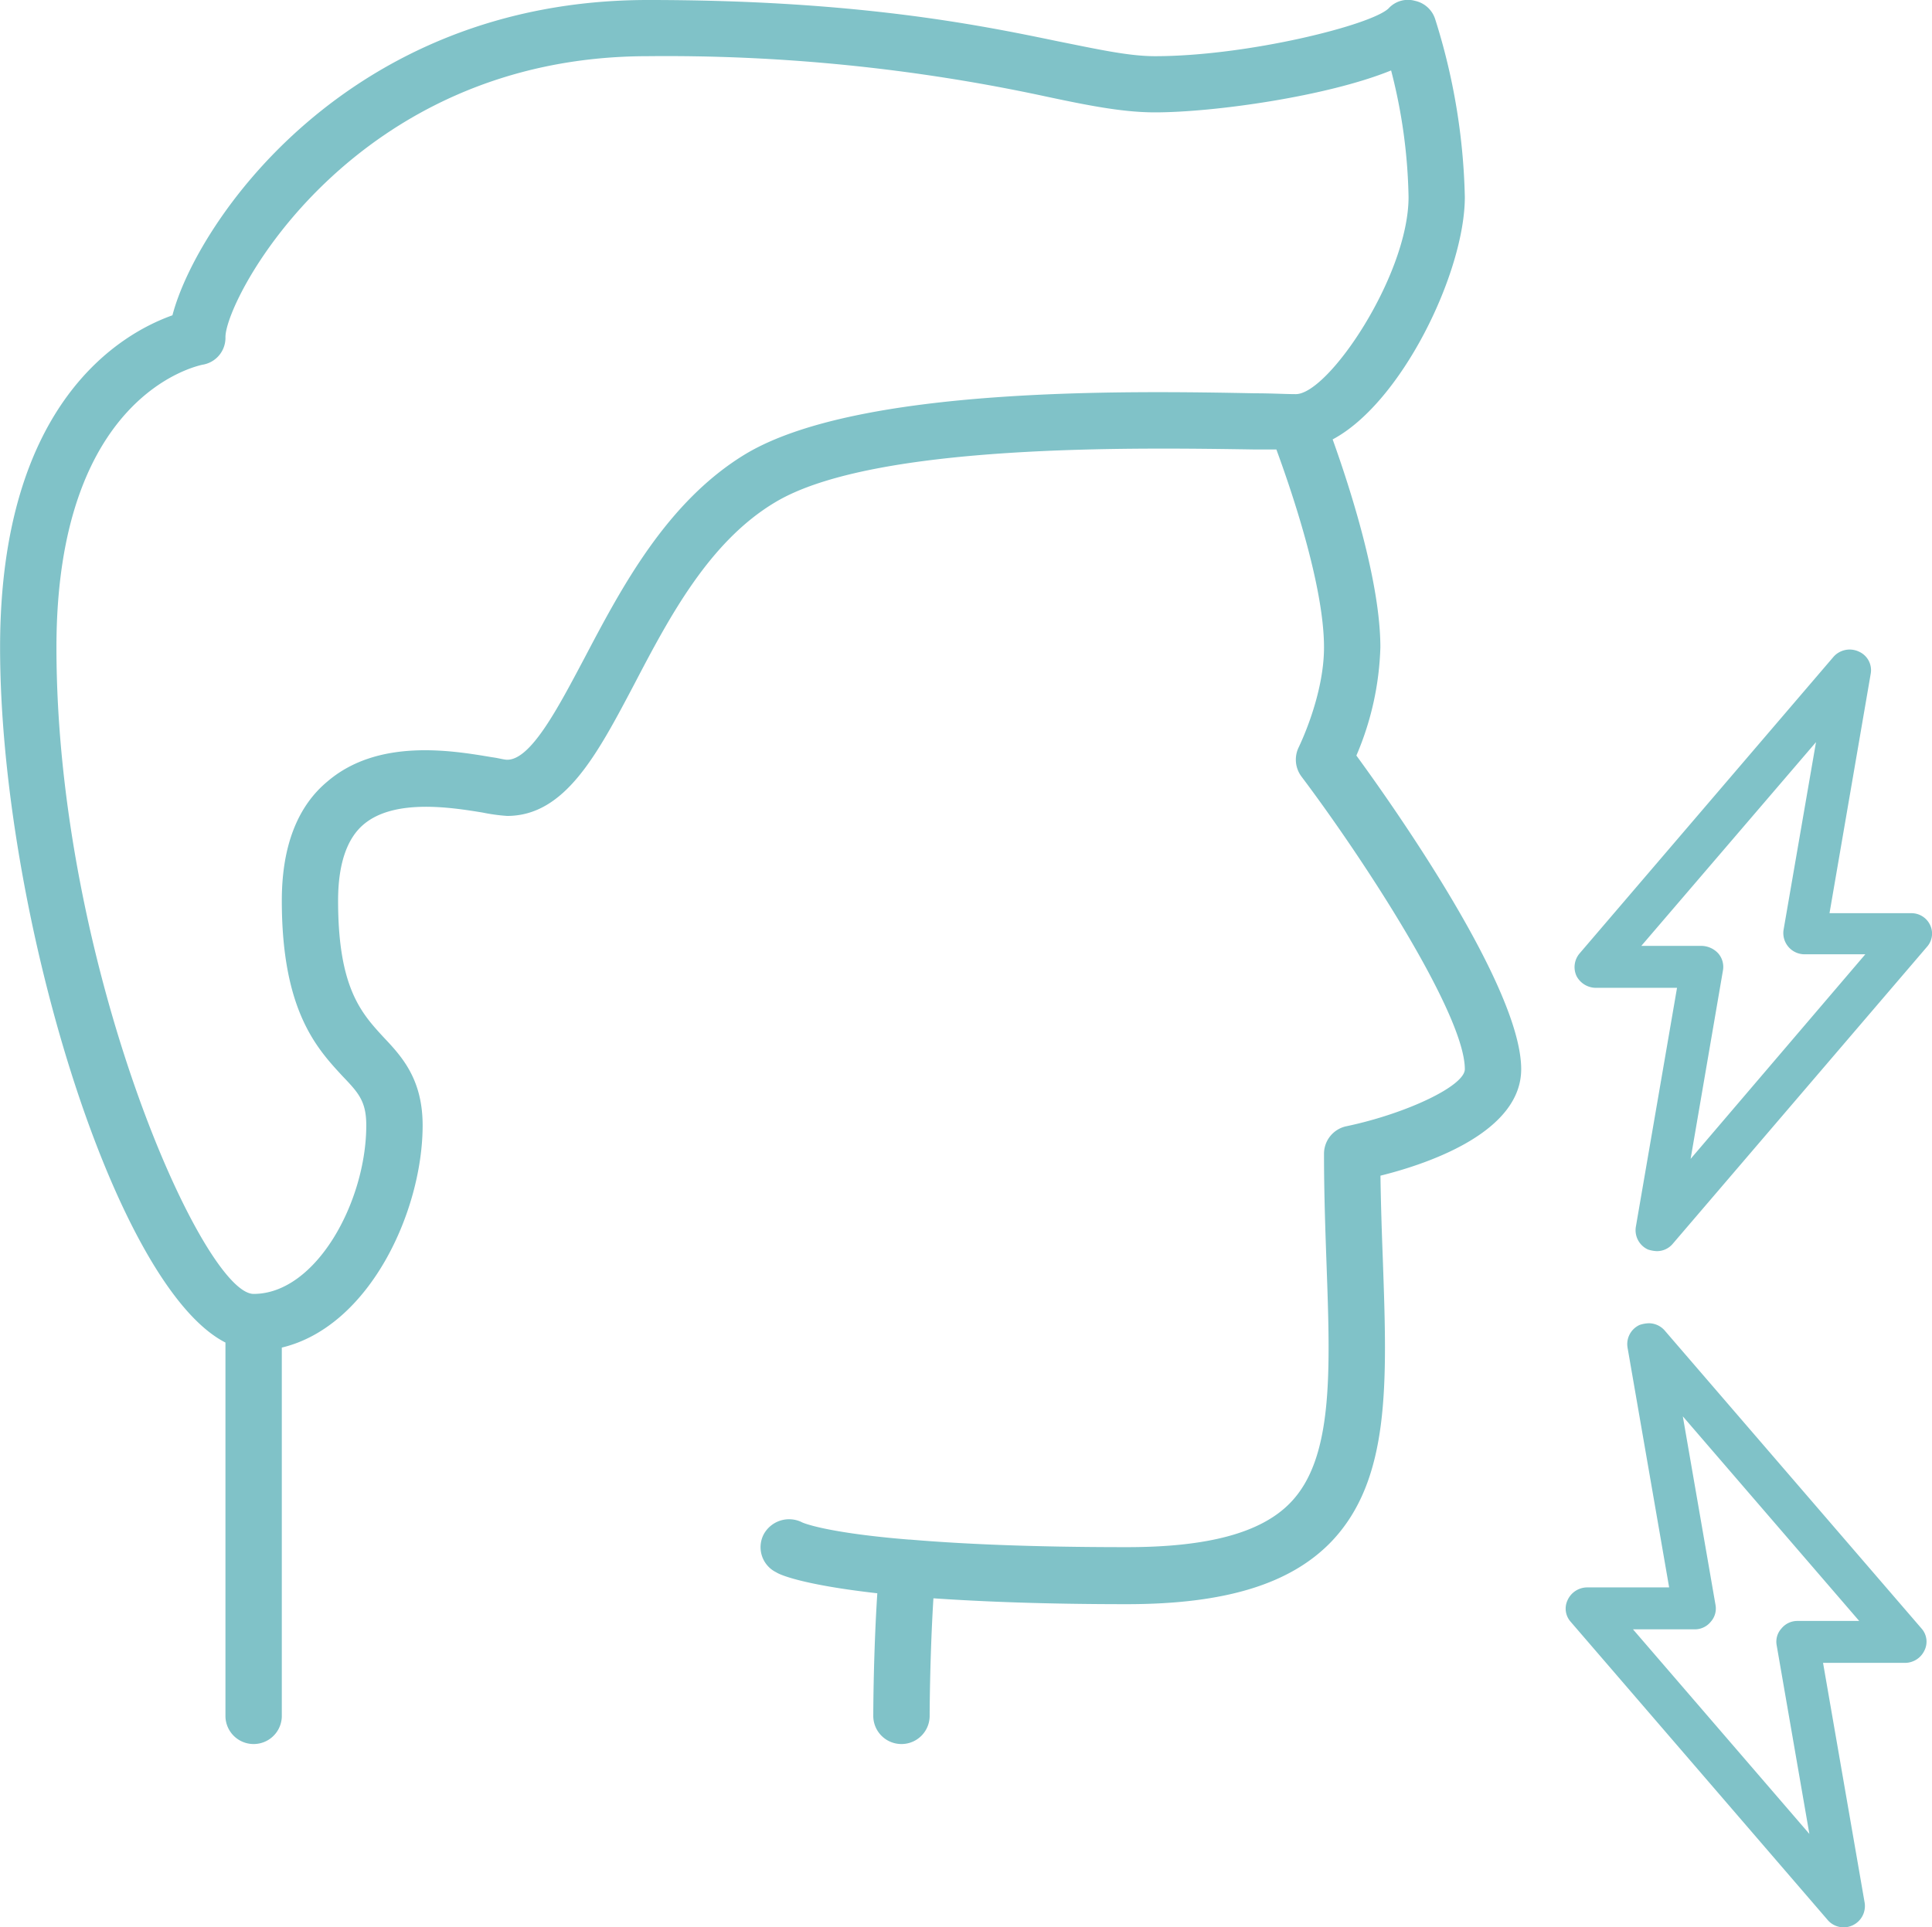 <svg xmlns="http://www.w3.org/2000/svg" width="230.35" height="229.8" viewBox="0 0 230.35 229.8">
  <defs>
    <style>
      .cls-1 {
        fill: #80c2c8;
        fill-rule: evenodd;
      }
    </style>
  </defs>
  <path id="icon08.svg" class="cls-1" d="M1521.07,16924.1l-30.3,35.4a2.463,2.463,0,0,1-1.93.9,3.823,3.823,0,0,1-1.06-.2,2.531,2.531,0,0,1-1.43-2.7l4.91-28.5h-9.69a2.621,2.621,0,0,1-2.29-1.4,2.524,2.524,0,0,1,.36-2.7l30.3-35.4a2.574,2.574,0,0,1,2.99-.6,2.415,2.415,0,0,1,1.43,2.6l-4.92,28.6h9.7a2.454,2.454,0,0,1,2.29,1.4A2.369,2.369,0,0,1,1521.07,16924.1Zm-14.62.9a2.533,2.533,0,0,1-2.49-2.9l3.87-22.4L1487,16924h7.25a2.771,2.771,0,0,1,1.93.9,2.454,2.454,0,0,1,.56,2l-3.86,22.5,20.83-24.4h-7.26Zm-16.13,75.5-4.96-28.6a2.512,2.512,0,0,1,1.44-2.7,3.892,3.892,0,0,1,1.07-.2,2.518,2.518,0,0,1,1.95.9l30.59,35.5a2.358,2.358,0,0,1,.36,2.6,2.574,2.574,0,0,1-2.31,1.5h-9.79l4.96,28.6a2.538,2.538,0,0,1-1.44,2.7,2.506,2.506,0,0,1-3.02-.7l-30.59-35.5a2.358,2.358,0,0,1-.36-2.6,2.574,2.574,0,0,1,2.31-1.5h9.79Zm16.72,29.4-3.9-22.5a2.336,2.336,0,0,1,.57-2,2.441,2.441,0,0,1,1.94-.9h7.33l-21.03-24.4,3.9,22.5a2.368,2.368,0,0,1-.57,2,2.441,2.441,0,0,1-1.94.9h-7.33Zm-51.14-78.5c0.05,3.6.17,7,.29,10.2,0.51,14.6.92,26.1-6.2,33.5-4.86,5-12.6,7.4-24.33,7.4-9.71,0-17.24-.3-23.06-0.7-0.44,7.1-.45,14-0.45,14.1a3.361,3.361,0,0,1-6.72,0c0-.4.01-7.4,0.48-14.7-8.83-1-11.61-2.2-12.05-2.5a3.333,3.333,0,0,1-1.51-4.5,3.445,3.445,0,0,1,4.51-1.5c0.12,0.1,2.99,1.3,12.85,2.1h0.13c5.87,0.5,14.17.9,25.82,0.9,9.65,0,16.03-1.7,19.5-5.3,5.14-5.3,4.77-15.6,4.31-28.5-0.15-4.2-.3-8.5-0.3-13.1a3.355,3.355,0,0,1,2.7-3.3c7.11-1.5,14.09-4.8,14.09-6.8,0-6.5-11.95-24.9-19.48-34.9a3.359,3.359,0,0,1-.32-3.5c0.04-.1,3.01-6.1,3.01-11.9,0-7.4-3.95-18.9-5.68-23.6h-2.67c-13.56-.2-45.28-0.8-57.09,6.3-7.87,4.7-12.62,13.7-16.8,21.7-4.43,8.4-8.26,15.7-15.16,15.7a21.747,21.747,0,0,1-2.91-.4c-3.67-.6-10.5-1.7-14.18,1.4-2.03,1.7-3.06,4.8-3.06,9.1,0,10.4,2.76,13.4,5.43,16.3,2.18,2.3,4.65,5,4.65,10.5,0,10.2-6.31,24-16.79,26.5v44a3.361,3.361,0,0,1-6.72,0v-44.6c-13.33-6.8-26.87-51.7-26.87-82.9,0-29.4,14.64-37.5,20.55-39.6,2.83-10.9,20.72-37.6,56.7-37.6,24.61,0,39.14,2.9,48.75,4.9,4.99,1,8.58,1.8,11.7,1.8,10.97,0,25.79-3.7,27.85-5.7a3.12,3.12,0,0,1,3.15-.9,3.236,3.236,0,0,1,2.41,2.2,75.394,75.394,0,0,1,3.53,21.2c0,8.9-7.49,24.5-15.76,28.9,2.01,5.6,5.69,16.9,5.69,24.8a35.269,35.269,0,0,1-2.86,12.9c4.67,6.4,19.65,27.7,19.65,37.4C1472.68,16946.1,1461.95,16949.9,1455.9,16951.4Zm3.35-116.7a64.279,64.279,0,0,0-2.08-15.1c-7.61,3.1-21.15,5-28.15,5-3.8,0-7.88-.8-13.04-1.9a214.68,214.68,0,0,0-47.41-4.8c-35.23,0-50.38,28.9-50.38,33.5a3.244,3.244,0,0,1-2.78,3.3c-0.77.2-17.37,3.7-17.37,33.7,0,37.9,17.46,77.1,23.51,77.1,7.44,0,13.43-11,13.43-20.1,0-2.9-.95-3.9-2.86-5.9-3.05-3.3-7.21-7.8-7.21-20.9,0-6.4,1.82-11.2,5.43-14.2,6.06-5.2,14.88-3.7,19.63-2.9,0.79,0.1,1.42.3,1.82,0.3,2.83,0,6.06-6.2,9.19-12.1,4.37-8.3,9.81-18.7,19.29-24.4,13.46-8,45.35-7.5,60.67-7.2,1.99,0,3.65.1,4.87,0.1C1449.71,16858.2,1459.25,16844,1459.25,16834.7Z" transform="translate(-1291.31 -16811.2)"/>
</svg>
